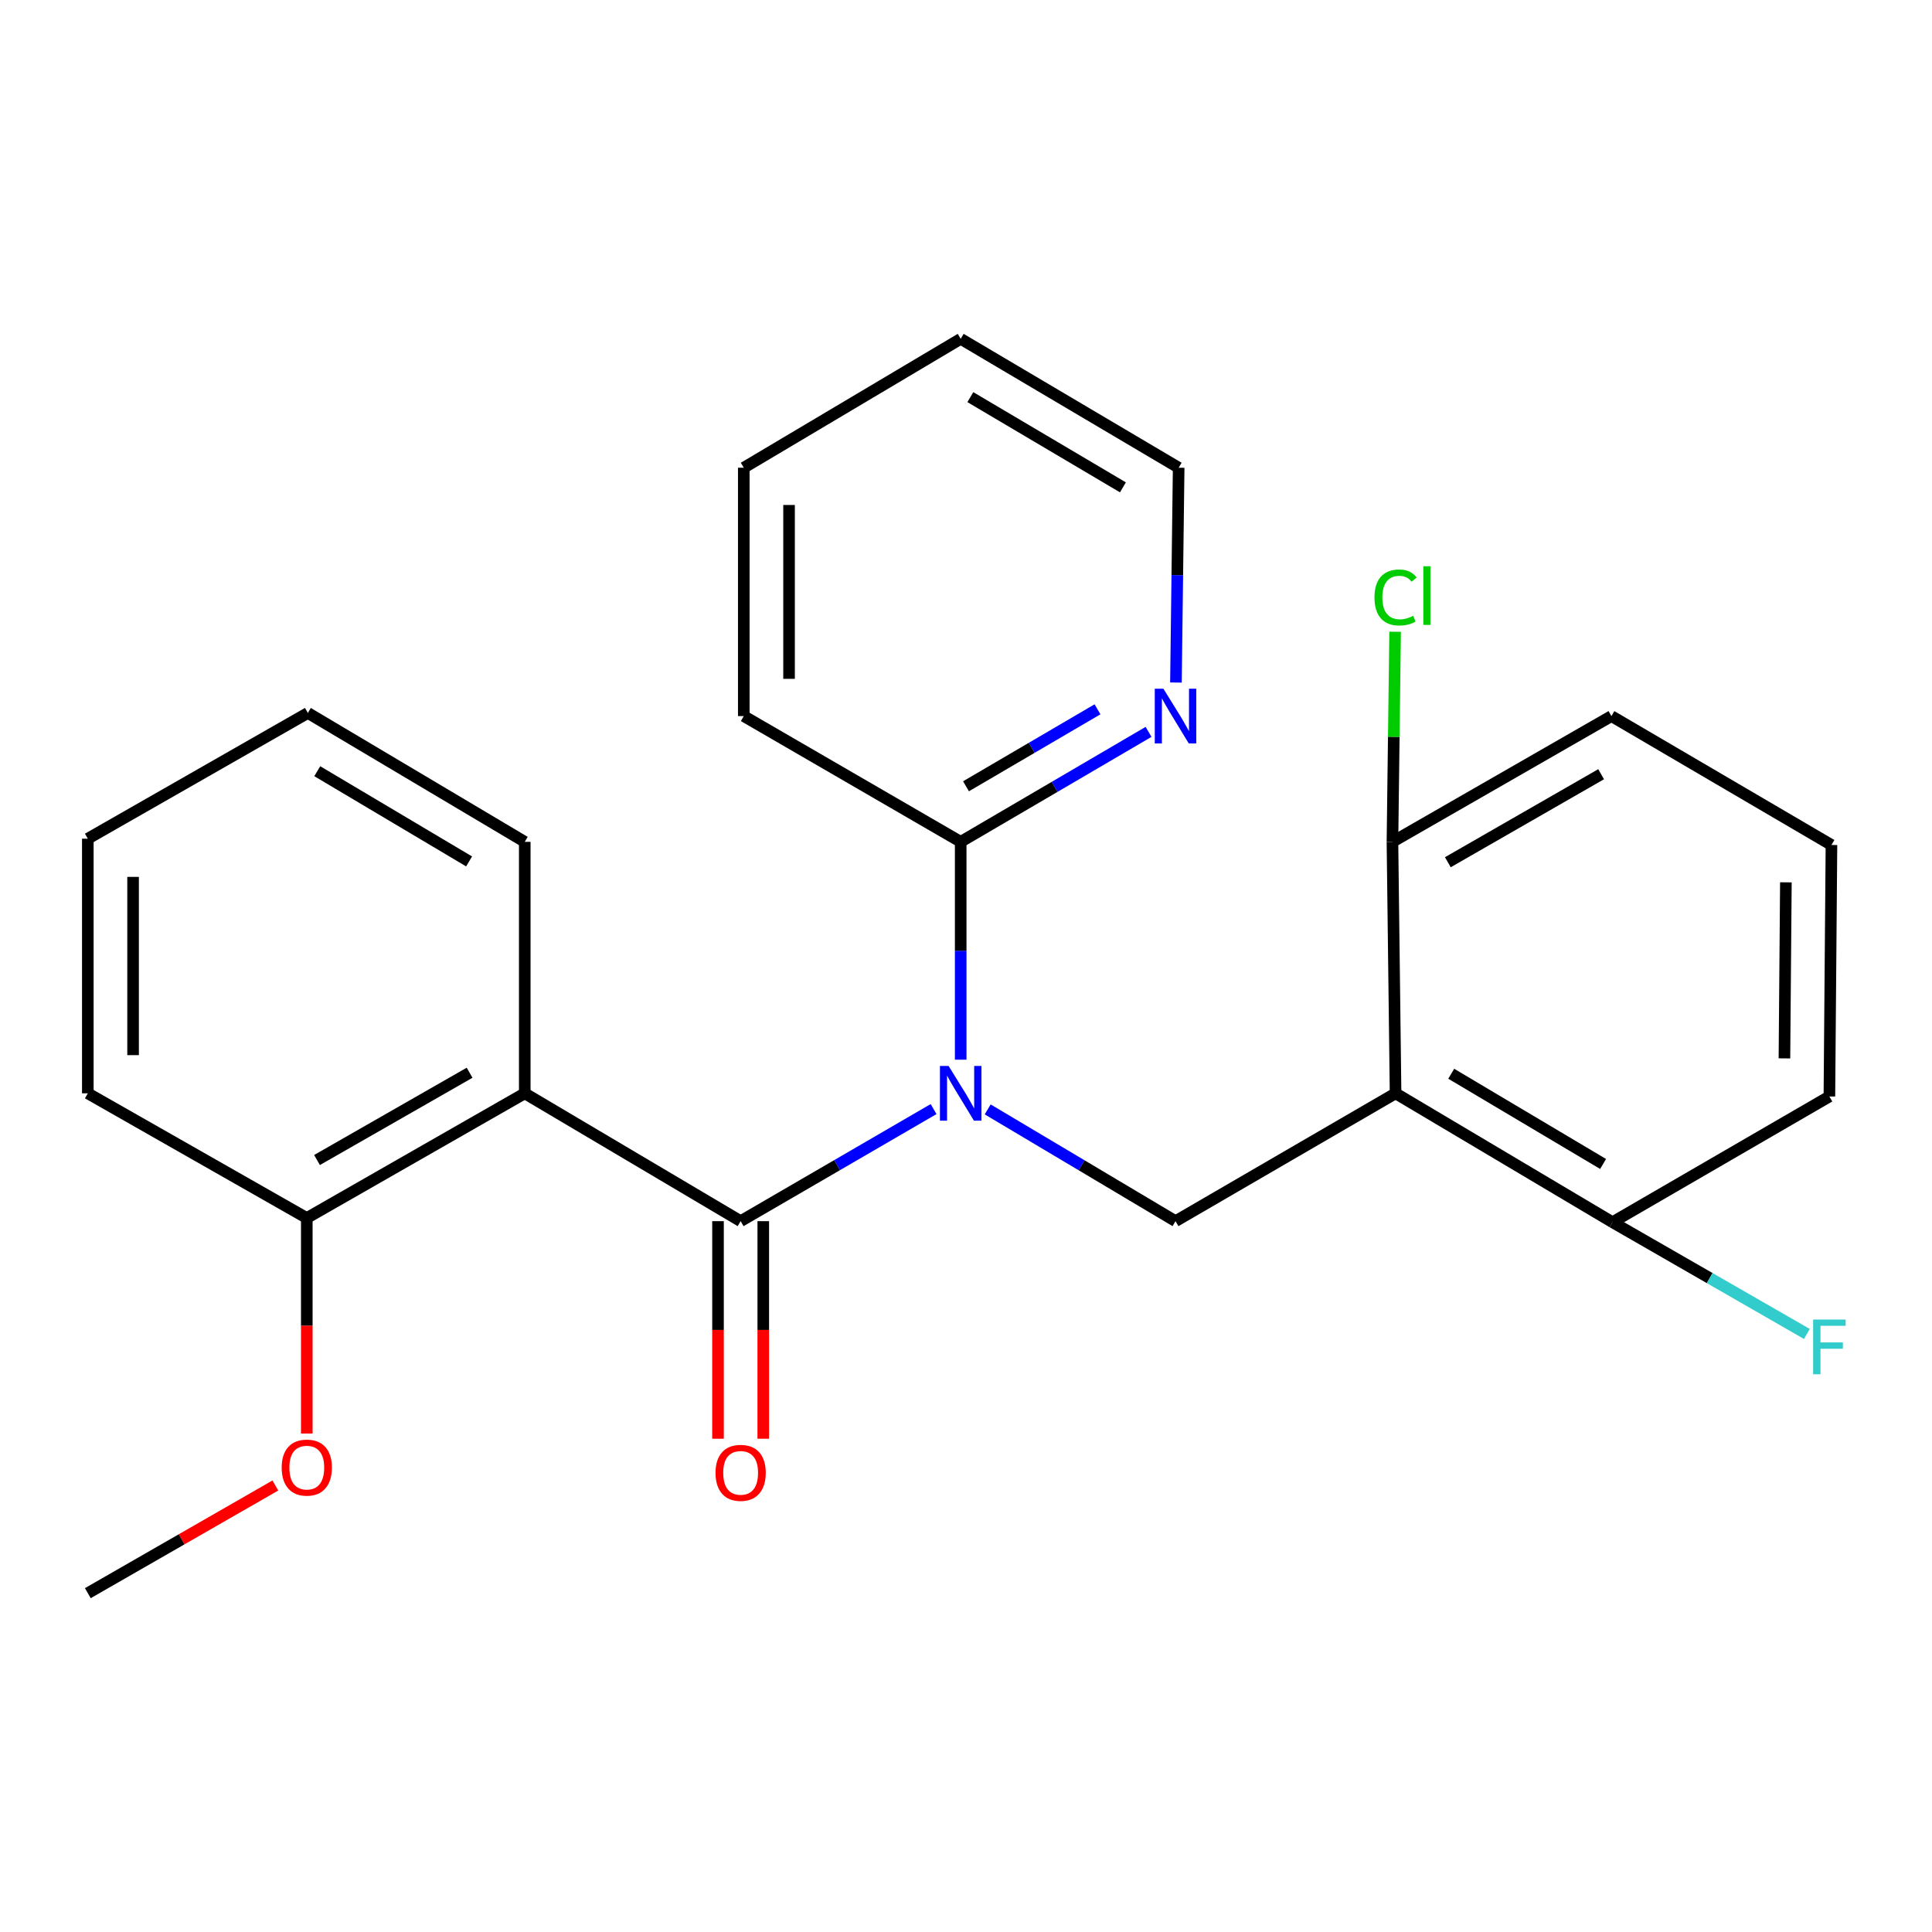 <?xml version='1.0' encoding='iso-8859-1'?>
<svg version='1.1' baseProfile='full'
              xmlns='http://www.w3.org/2000/svg'
                      xmlns:rdkit='http://www.rdkit.org/xml'
                      xmlns:xlink='http://www.w3.org/1999/xlink'
                  xml:space='preserve'
width='1000px' height='1000px' viewBox='0 0 1000 1000'>
<!-- END OF HEADER -->
<rect style='opacity:1.0;fill:#FFFFFF;stroke:none' width='1000' height='1000' x='0' y='0'> </rect>
<path class='bond-0' d='M 383.353,632.072 L 433.287,603.065' style='fill:none;fill-rule:evenodd;stroke:#000000;stroke-width:6px;stroke-linecap:butt;stroke-linejoin:miter;stroke-opacity:1' />
<path class='bond-0' d='M 433.287,603.065 L 483.22,574.058' style='fill:none;fill-rule:evenodd;stroke:#0000FF;stroke-width:6px;stroke-linecap:butt;stroke-linejoin:miter;stroke-opacity:1' />
<path class='bond-1' d='M 383.353,632.072 L 271.614,565.906' style='fill:none;fill-rule:evenodd;stroke:#000000;stroke-width:6px;stroke-linecap:butt;stroke-linejoin:miter;stroke-opacity:1' />
<path class='bond-7' d='M 371.638,632.072 L 371.638,688.377' style='fill:none;fill-rule:evenodd;stroke:#000000;stroke-width:6px;stroke-linecap:butt;stroke-linejoin:miter;stroke-opacity:1' />
<path class='bond-7' d='M 371.638,688.377 L 371.638,744.682' style='fill:none;fill-rule:evenodd;stroke:#FF0000;stroke-width:6px;stroke-linecap:butt;stroke-linejoin:miter;stroke-opacity:1' />
<path class='bond-7' d='M 395.069,632.072 L 395.069,688.377' style='fill:none;fill-rule:evenodd;stroke:#000000;stroke-width:6px;stroke-linecap:butt;stroke-linejoin:miter;stroke-opacity:1' />
<path class='bond-7' d='M 395.069,688.377 L 395.069,744.682' style='fill:none;fill-rule:evenodd;stroke:#FF0000;stroke-width:6px;stroke-linecap:butt;stroke-linejoin:miter;stroke-opacity:1' />
<path class='bond-3' d='M 511.228,574.222 L 559.837,603.147' style='fill:none;fill-rule:evenodd;stroke:#0000FF;stroke-width:6px;stroke-linecap:butt;stroke-linejoin:miter;stroke-opacity:1' />
<path class='bond-3' d='M 559.837,603.147 L 608.446,632.072' style='fill:none;fill-rule:evenodd;stroke:#000000;stroke-width:6px;stroke-linecap:butt;stroke-linejoin:miter;stroke-opacity:1' />
<path class='bond-4' d='M 497.253,548.491 L 497.253,492.113' style='fill:none;fill-rule:evenodd;stroke:#0000FF;stroke-width:6px;stroke-linecap:butt;stroke-linejoin:miter;stroke-opacity:1' />
<path class='bond-4' d='M 497.253,492.113 L 497.253,435.734' style='fill:none;fill-rule:evenodd;stroke:#000000;stroke-width:6px;stroke-linecap:butt;stroke-linejoin:miter;stroke-opacity:1' />
<path class='bond-9' d='M 271.614,565.906 L 158.795,630.445' style='fill:none;fill-rule:evenodd;stroke:#000000;stroke-width:6px;stroke-linecap:butt;stroke-linejoin:miter;stroke-opacity:1' />
<path class='bond-9' d='M 243.057,555.248 L 164.083,600.426' style='fill:none;fill-rule:evenodd;stroke:#000000;stroke-width:6px;stroke-linecap:butt;stroke-linejoin:miter;stroke-opacity:1' />
<path class='bond-12' d='M 271.614,565.906 L 271.614,435.734' style='fill:none;fill-rule:evenodd;stroke:#000000;stroke-width:6px;stroke-linecap:butt;stroke-linejoin:miter;stroke-opacity:1' />
<path class='bond-2' d='M 722.346,565.906 L 608.446,632.072' style='fill:none;fill-rule:evenodd;stroke:#000000;stroke-width:6px;stroke-linecap:butt;stroke-linejoin:miter;stroke-opacity:1' />
<path class='bond-5' d='M 722.346,565.906 L 834.632,632.619' style='fill:none;fill-rule:evenodd;stroke:#000000;stroke-width:6px;stroke-linecap:butt;stroke-linejoin:miter;stroke-opacity:1' />
<path class='bond-5' d='M 751.157,555.769 L 829.757,602.468' style='fill:none;fill-rule:evenodd;stroke:#000000;stroke-width:6px;stroke-linecap:butt;stroke-linejoin:miter;stroke-opacity:1' />
<path class='bond-6' d='M 722.346,565.906 L 720.732,435.734' style='fill:none;fill-rule:evenodd;stroke:#000000;stroke-width:6px;stroke-linecap:butt;stroke-linejoin:miter;stroke-opacity:1' />
<path class='bond-8' d='M 497.253,435.734 L 545.869,407.278' style='fill:none;fill-rule:evenodd;stroke:#000000;stroke-width:6px;stroke-linecap:butt;stroke-linejoin:miter;stroke-opacity:1' />
<path class='bond-8' d='M 545.869,407.278 L 594.485,378.821' style='fill:none;fill-rule:evenodd;stroke:#0000FF;stroke-width:6px;stroke-linecap:butt;stroke-linejoin:miter;stroke-opacity:1' />
<path class='bond-8' d='M 500.002,406.976 L 534.033,387.056' style='fill:none;fill-rule:evenodd;stroke:#000000;stroke-width:6px;stroke-linecap:butt;stroke-linejoin:miter;stroke-opacity:1' />
<path class='bond-8' d='M 534.033,387.056 L 568.064,367.136' style='fill:none;fill-rule:evenodd;stroke:#0000FF;stroke-width:6px;stroke-linecap:butt;stroke-linejoin:miter;stroke-opacity:1' />
<path class='bond-14' d='M 497.253,435.734 L 384.981,370.649' style='fill:none;fill-rule:evenodd;stroke:#000000;stroke-width:6px;stroke-linecap:butt;stroke-linejoin:miter;stroke-opacity:1' />
<path class='bond-11' d='M 834.632,632.619 L 884.933,661.537' style='fill:none;fill-rule:evenodd;stroke:#000000;stroke-width:6px;stroke-linecap:butt;stroke-linejoin:miter;stroke-opacity:1' />
<path class='bond-11' d='M 884.933,661.537 L 935.234,690.456' style='fill:none;fill-rule:evenodd;stroke:#33CCCC;stroke-width:6px;stroke-linecap:butt;stroke-linejoin:miter;stroke-opacity:1' />
<path class='bond-17' d='M 834.632,632.619 L 946.891,567.533' style='fill:none;fill-rule:evenodd;stroke:#000000;stroke-width:6px;stroke-linecap:butt;stroke-linejoin:miter;stroke-opacity:1' />
<path class='bond-10' d='M 720.732,435.734 L 721.42,381.366' style='fill:none;fill-rule:evenodd;stroke:#000000;stroke-width:6px;stroke-linecap:butt;stroke-linejoin:miter;stroke-opacity:1' />
<path class='bond-10' d='M 721.42,381.366 L 722.109,326.997' style='fill:none;fill-rule:evenodd;stroke:#00CC00;stroke-width:6px;stroke-linecap:butt;stroke-linejoin:miter;stroke-opacity:1' />
<path class='bond-16' d='M 720.732,435.734 L 834.072,370.649' style='fill:none;fill-rule:evenodd;stroke:#000000;stroke-width:6px;stroke-linecap:butt;stroke-linejoin:miter;stroke-opacity:1' />
<path class='bond-16' d='M 749.401,446.29 L 828.739,400.73' style='fill:none;fill-rule:evenodd;stroke:#000000;stroke-width:6px;stroke-linecap:butt;stroke-linejoin:miter;stroke-opacity:1' />
<path class='bond-18' d='M 608.666,353.275 L 609.369,297.683' style='fill:none;fill-rule:evenodd;stroke:#0000FF;stroke-width:6px;stroke-linecap:butt;stroke-linejoin:miter;stroke-opacity:1' />
<path class='bond-18' d='M 609.369,297.683 L 610.073,242.091' style='fill:none;fill-rule:evenodd;stroke:#000000;stroke-width:6px;stroke-linecap:butt;stroke-linejoin:miter;stroke-opacity:1' />
<path class='bond-13' d='M 158.795,630.445 L 158.795,686.223' style='fill:none;fill-rule:evenodd;stroke:#000000;stroke-width:6px;stroke-linecap:butt;stroke-linejoin:miter;stroke-opacity:1' />
<path class='bond-13' d='M 158.795,686.223 L 158.795,742.001' style='fill:none;fill-rule:evenodd;stroke:#FF0000;stroke-width:6px;stroke-linecap:butt;stroke-linejoin:miter;stroke-opacity:1' />
<path class='bond-19' d='M 158.795,630.445 L 45.455,565.906' style='fill:none;fill-rule:evenodd;stroke:#000000;stroke-width:6px;stroke-linecap:butt;stroke-linejoin:miter;stroke-opacity:1' />
<path class='bond-21' d='M 271.614,435.734 L 159.341,369.022' style='fill:none;fill-rule:evenodd;stroke:#000000;stroke-width:6px;stroke-linecap:butt;stroke-linejoin:miter;stroke-opacity:1' />
<path class='bond-21' d='M 242.804,445.871 L 164.213,399.172' style='fill:none;fill-rule:evenodd;stroke:#000000;stroke-width:6px;stroke-linecap:butt;stroke-linejoin:miter;stroke-opacity:1' />
<path class='bond-20' d='M 142.527,768.888 L 93.991,796.755' style='fill:none;fill-rule:evenodd;stroke:#FF0000;stroke-width:6px;stroke-linecap:butt;stroke-linejoin:miter;stroke-opacity:1' />
<path class='bond-20' d='M 93.991,796.755 L 45.455,824.621' style='fill:none;fill-rule:evenodd;stroke:#000000;stroke-width:6px;stroke-linecap:butt;stroke-linejoin:miter;stroke-opacity:1' />
<path class='bond-22' d='M 384.981,370.649 L 384.981,242.091' style='fill:none;fill-rule:evenodd;stroke:#000000;stroke-width:6px;stroke-linecap:butt;stroke-linejoin:miter;stroke-opacity:1' />
<path class='bond-22' d='M 408.411,351.365 L 408.411,261.375' style='fill:none;fill-rule:evenodd;stroke:#000000;stroke-width:6px;stroke-linecap:butt;stroke-linejoin:miter;stroke-opacity:1' />
<path class='bond-15' d='M 947.959,437.362 L 834.072,370.649' style='fill:none;fill-rule:evenodd;stroke:#000000;stroke-width:6px;stroke-linecap:butt;stroke-linejoin:miter;stroke-opacity:1' />
<path class='bond-27' d='M 947.959,437.362 L 946.891,567.533' style='fill:none;fill-rule:evenodd;stroke:#000000;stroke-width:6px;stroke-linecap:butt;stroke-linejoin:miter;stroke-opacity:1' />
<path class='bond-27' d='M 924.369,456.695 L 923.621,547.815' style='fill:none;fill-rule:evenodd;stroke:#000000;stroke-width:6px;stroke-linecap:butt;stroke-linejoin:miter;stroke-opacity:1' />
<path class='bond-26' d='M 610.073,242.091 L 497.253,175.379' style='fill:none;fill-rule:evenodd;stroke:#000000;stroke-width:6px;stroke-linecap:butt;stroke-linejoin:miter;stroke-opacity:1' />
<path class='bond-26' d='M 581.224,252.253 L 502.25,205.554' style='fill:none;fill-rule:evenodd;stroke:#000000;stroke-width:6px;stroke-linecap:butt;stroke-linejoin:miter;stroke-opacity:1' />
<path class='bond-25' d='M 45.455,565.906 L 45.455,434.107' style='fill:none;fill-rule:evenodd;stroke:#000000;stroke-width:6px;stroke-linecap:butt;stroke-linejoin:miter;stroke-opacity:1' />
<path class='bond-25' d='M 68.885,546.136 L 68.885,453.877' style='fill:none;fill-rule:evenodd;stroke:#000000;stroke-width:6px;stroke-linecap:butt;stroke-linejoin:miter;stroke-opacity:1' />
<path class='bond-24' d='M 159.341,369.022 L 45.455,434.107' style='fill:none;fill-rule:evenodd;stroke:#000000;stroke-width:6px;stroke-linecap:butt;stroke-linejoin:miter;stroke-opacity:1' />
<path class='bond-23' d='M 384.981,242.091 L 497.253,175.379' style='fill:none;fill-rule:evenodd;stroke:#000000;stroke-width:6px;stroke-linecap:butt;stroke-linejoin:miter;stroke-opacity:1' />
<path  class='atom-1' d='M 490.993 551.746
L 500.273 566.746
Q 501.193 568.226, 502.673 570.906
Q 504.153 573.586, 504.233 573.746
L 504.233 551.746
L 507.993 551.746
L 507.993 580.066
L 504.113 580.066
L 494.153 563.666
Q 492.993 561.746, 491.753 559.546
Q 490.553 557.346, 490.193 556.666
L 490.193 580.066
L 486.513 580.066
L 486.513 551.746
L 490.993 551.746
' fill='#0000FF'/>
<path  class='atom-8' d='M 370.353 762.336
Q 370.353 755.536, 373.713 751.736
Q 377.073 747.936, 383.353 747.936
Q 389.633 747.936, 392.993 751.736
Q 396.353 755.536, 396.353 762.336
Q 396.353 769.216, 392.953 773.136
Q 389.553 777.016, 383.353 777.016
Q 377.113 777.016, 373.713 773.136
Q 370.353 769.256, 370.353 762.336
M 383.353 773.816
Q 387.673 773.816, 389.993 770.936
Q 392.353 768.016, 392.353 762.336
Q 392.353 756.776, 389.993 753.976
Q 387.673 751.136, 383.353 751.136
Q 379.033 751.136, 376.673 753.936
Q 374.353 756.736, 374.353 762.336
Q 374.353 768.056, 376.673 770.936
Q 379.033 773.816, 383.353 773.816
' fill='#FF0000'/>
<path  class='atom-9' d='M 602.186 356.489
L 611.466 371.489
Q 612.386 372.969, 613.866 375.649
Q 615.346 378.329, 615.426 378.489
L 615.426 356.489
L 619.186 356.489
L 619.186 384.809
L 615.306 384.809
L 605.346 368.409
Q 604.186 366.489, 602.946 364.289
Q 601.746 362.089, 601.386 361.409
L 601.386 384.809
L 597.706 384.809
L 597.706 356.489
L 602.186 356.489
' fill='#0000FF'/>
<path  class='atom-11' d='M 711.426 309.251
Q 711.426 302.211, 714.706 298.531
Q 718.026 294.811, 724.306 294.811
Q 730.146 294.811, 733.266 298.931
L 730.626 301.091
Q 728.346 298.091, 724.306 298.091
Q 720.026 298.091, 717.746 300.971
Q 715.506 303.811, 715.506 309.251
Q 715.506 314.851, 717.826 317.731
Q 720.186 320.611, 724.746 320.611
Q 727.866 320.611, 731.506 318.731
L 732.626 321.731
Q 731.146 322.691, 728.906 323.251
Q 726.666 323.811, 724.186 323.811
Q 718.026 323.811, 714.706 320.051
Q 711.426 316.291, 711.426 309.251
' fill='#00CC00'/>
<path  class='atom-11' d='M 736.706 293.091
L 740.386 293.091
L 740.386 323.451
L 736.706 323.451
L 736.706 293.091
' fill='#00CC00'/>
<path  class='atom-12' d='M 938.471 682.998
L 955.311 682.998
L 955.311 686.238
L 942.271 686.238
L 942.271 694.838
L 953.871 694.838
L 953.871 698.118
L 942.271 698.118
L 942.271 711.318
L 938.471 711.318
L 938.471 682.998
' fill='#33CCCC'/>
<path  class='atom-14' d='M 145.795 759.629
Q 145.795 752.829, 149.155 749.029
Q 152.515 745.229, 158.795 745.229
Q 165.075 745.229, 168.435 749.029
Q 171.795 752.829, 171.795 759.629
Q 171.795 766.509, 168.395 770.429
Q 164.995 774.309, 158.795 774.309
Q 152.555 774.309, 149.155 770.429
Q 145.795 766.549, 145.795 759.629
M 158.795 771.109
Q 163.115 771.109, 165.435 768.229
Q 167.795 765.309, 167.795 759.629
Q 167.795 754.069, 165.435 751.269
Q 163.115 748.429, 158.795 748.429
Q 154.475 748.429, 152.115 751.229
Q 149.795 754.029, 149.795 759.629
Q 149.795 765.349, 152.115 768.229
Q 154.475 771.109, 158.795 771.109
' fill='#FF0000'/>
</svg>
